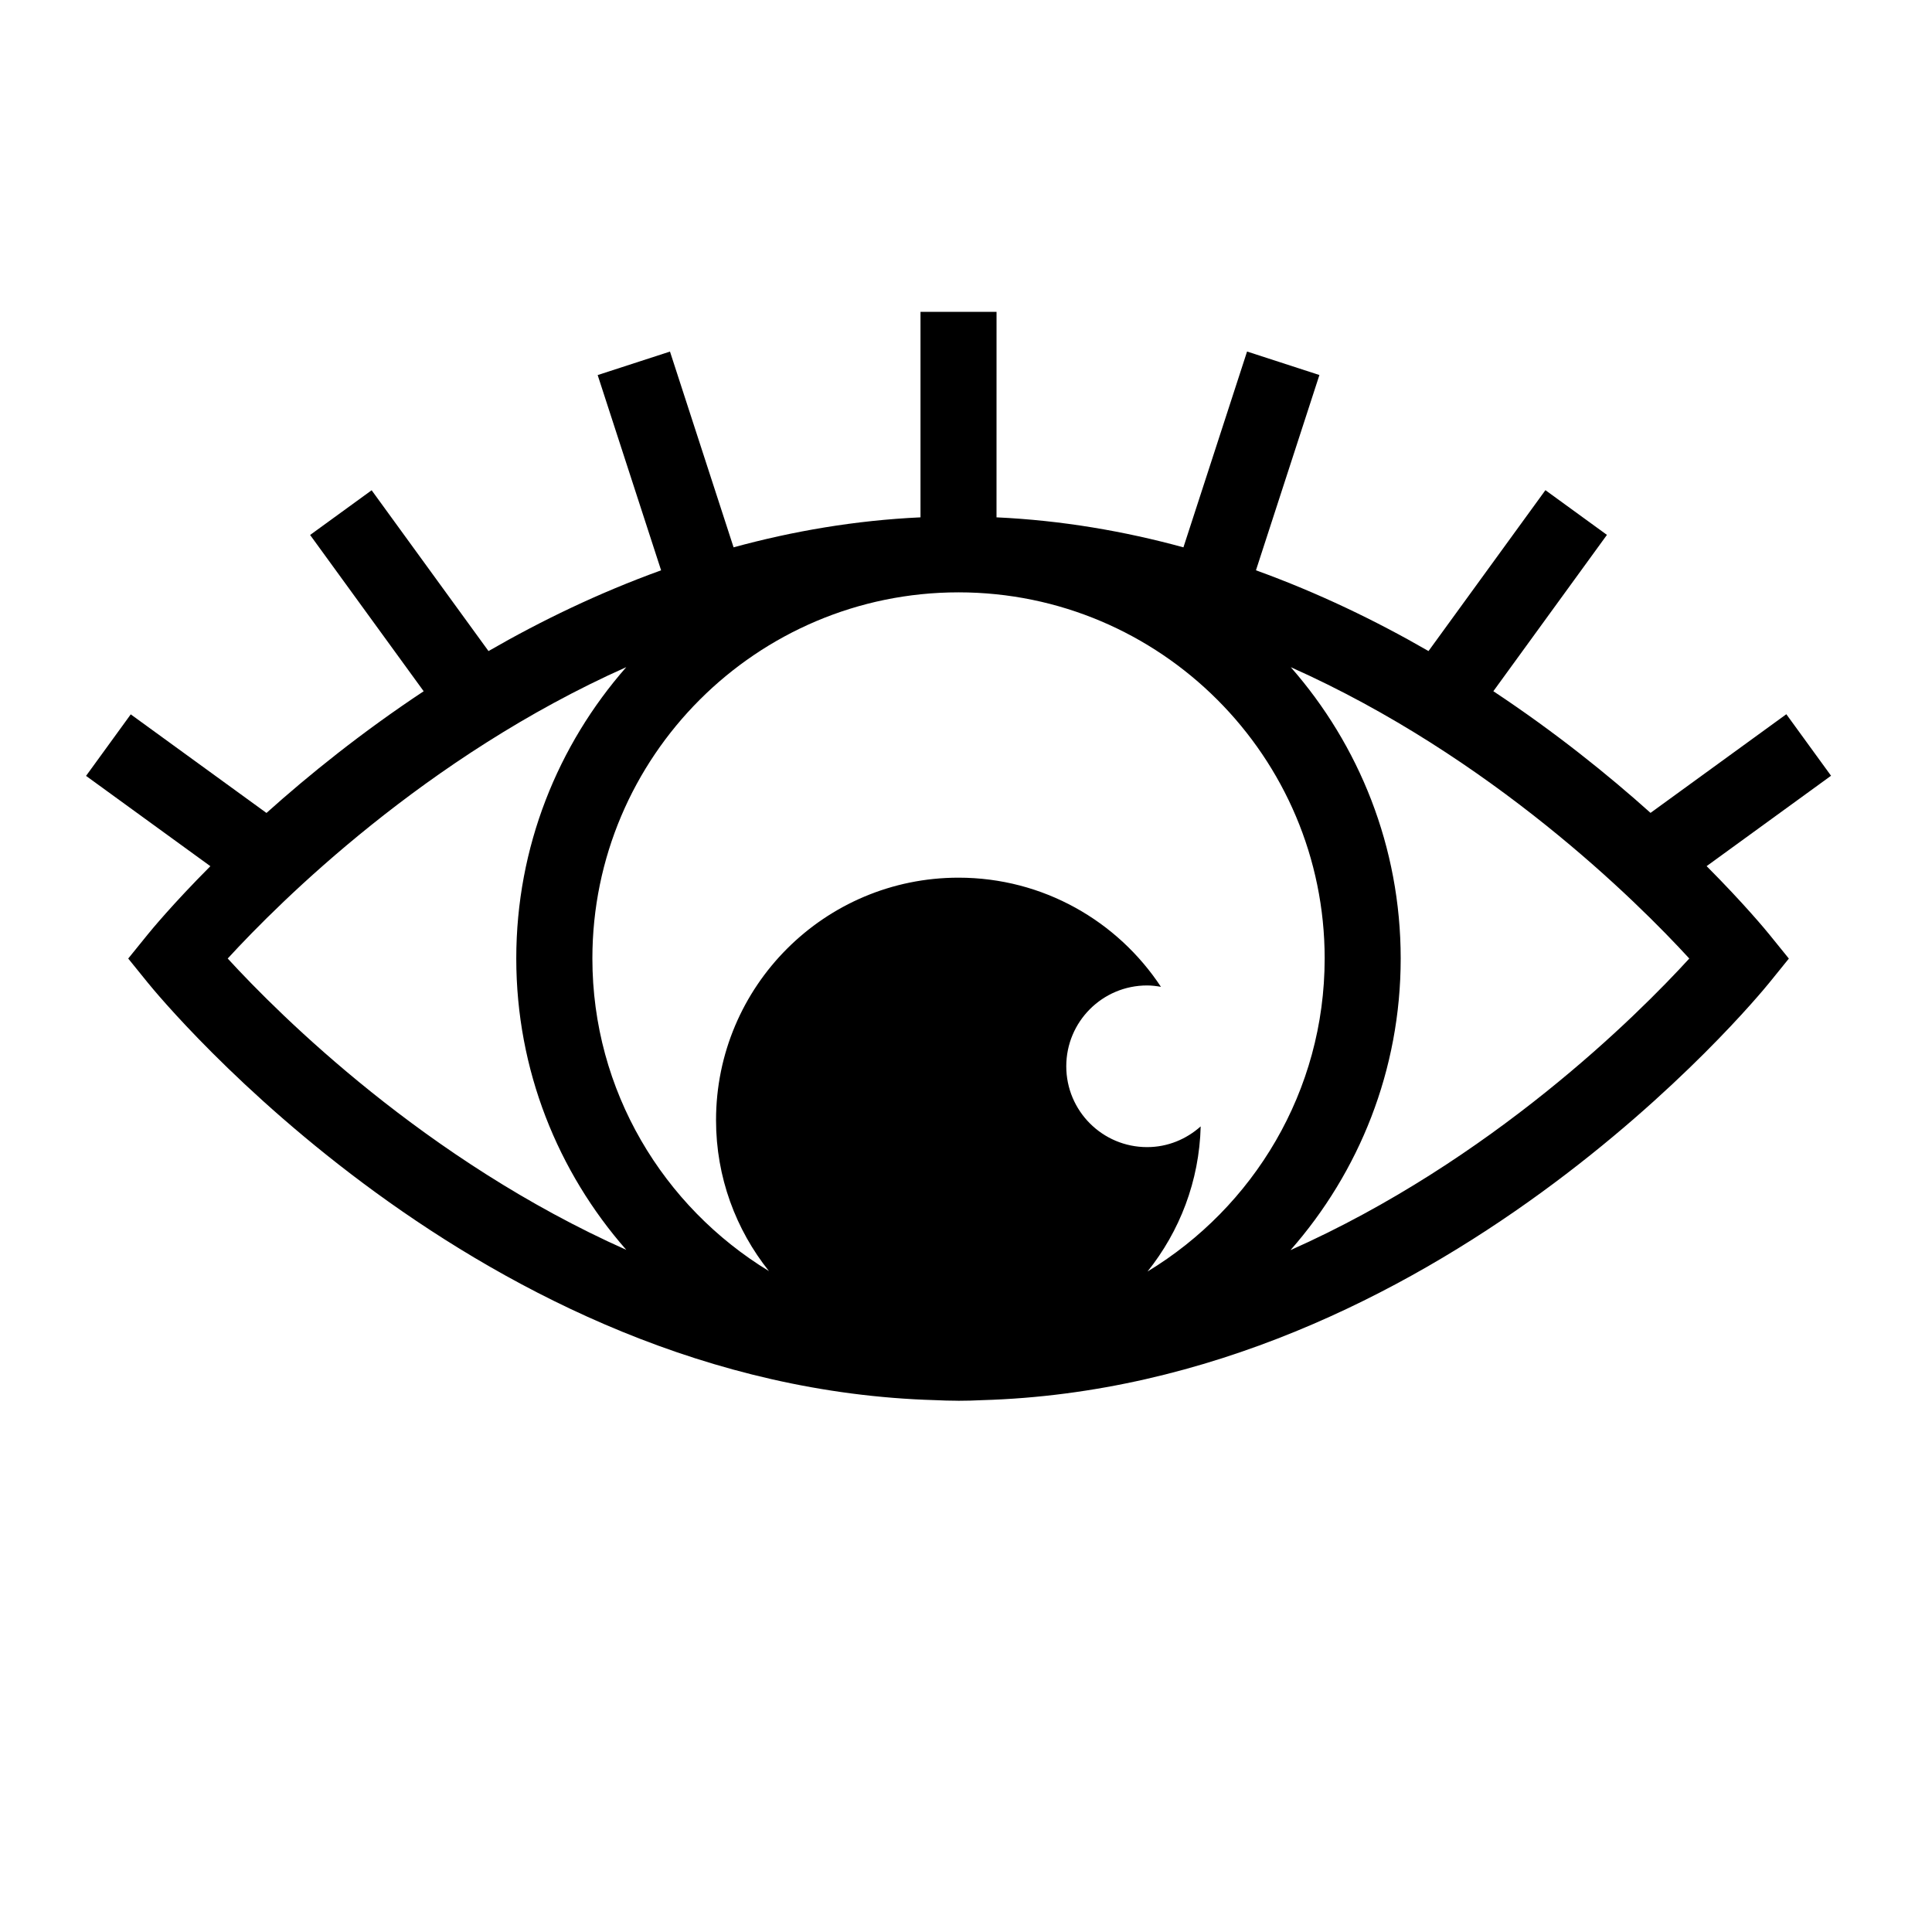 <?xml version="1.0" encoding="UTF-8"?>
<!-- The Best Svg Icon site in the world: iconSvg.co, Visit us! https://iconsvg.co -->
<svg fill="#000000" width="800px" height="800px" version="1.1" viewBox="144 144 512 512" xmlns="http://www.w3.org/2000/svg">
 <path d="m596.28 373.53 32.965-23.949-11.848-16.305-35.988 26.145c-11.246-10.086-25.293-21.402-41.656-32.242l30.102-41.43-16.305-11.848-30.98 42.637c-13.949-8.051-29.25-15.441-45.73-21.402l16.816-51.75-19.172-6.227-16.863 51.891c-15.664-4.281-32.215-7.144-49.535-7.949l0.008-54.453h-20.152v54.453c-17.324 0.805-33.871 3.668-49.535 7.949l-16.855-51.879-19.164 6.227 16.812 51.742c-16.48 5.961-31.785 13.352-45.742 21.402l-30.969-42.617-16.305 11.848 30.094 41.414c-16.375 10.848-30.414 22.164-41.66 32.254l-35.969-26.129-11.844 16.305 32.945 23.93c-9.961 10.004-15.754 17.043-16.637 18.137l-5.133 6.34 5.133 6.34c3.602 4.453 88.273 107.26 208.77 110.69 1.891 0.102 3.789 0.141 5.703 0.152 0.145 0 0.289 0.012 0.43 0.012h0.012 0.012c2.07 0 4.125-0.059 6.172-0.16 120.46-3.465 205.12-106.23 208.72-110.68l5.133-6.344-5.133-6.34c-0.891-1.102-6.691-8.145-16.656-18.156zm-101.23 24.48c0 35.164-18.867 65.938-46.945 82.957 8.484-10.602 13.723-23.91 14.09-38.461-3.785 3.375-8.723 5.492-14.199 5.492-11.84 0-21.422-9.594-21.422-21.418 0-11.84 9.582-21.426 21.422-21.426 1.254 0 2.469 0.16 3.668 0.367-11.496-17.422-31.223-28.93-53.641-28.93-35.492 0-64.266 28.766-64.266 64.266 0 15.133 5.266 29.023 14.02 39.996-27.992-17.043-46.789-47.758-46.789-82.848 0-53.5 43.535-97.023 97.043-97.027h0.02c53.488 0.02 97 43.539 97 97.031zm-290.7 0.004c13.828-15.074 52.41-53.488 105.62-77.215-18.121 20.637-29.152 47.648-29.152 77.207 0 29.562 11.027 56.578 29.156 77.219-53.215-23.711-91.801-62.129-105.63-77.211zm281.65 77.281c18.156-20.645 29.199-47.691 29.199-77.285 0-29.555-11.02-56.562-29.129-77.199 53.211 23.73 91.793 62.145 105.61 77.207-13.809 15.102-52.387 53.562-105.68 77.277z"/>
</svg>